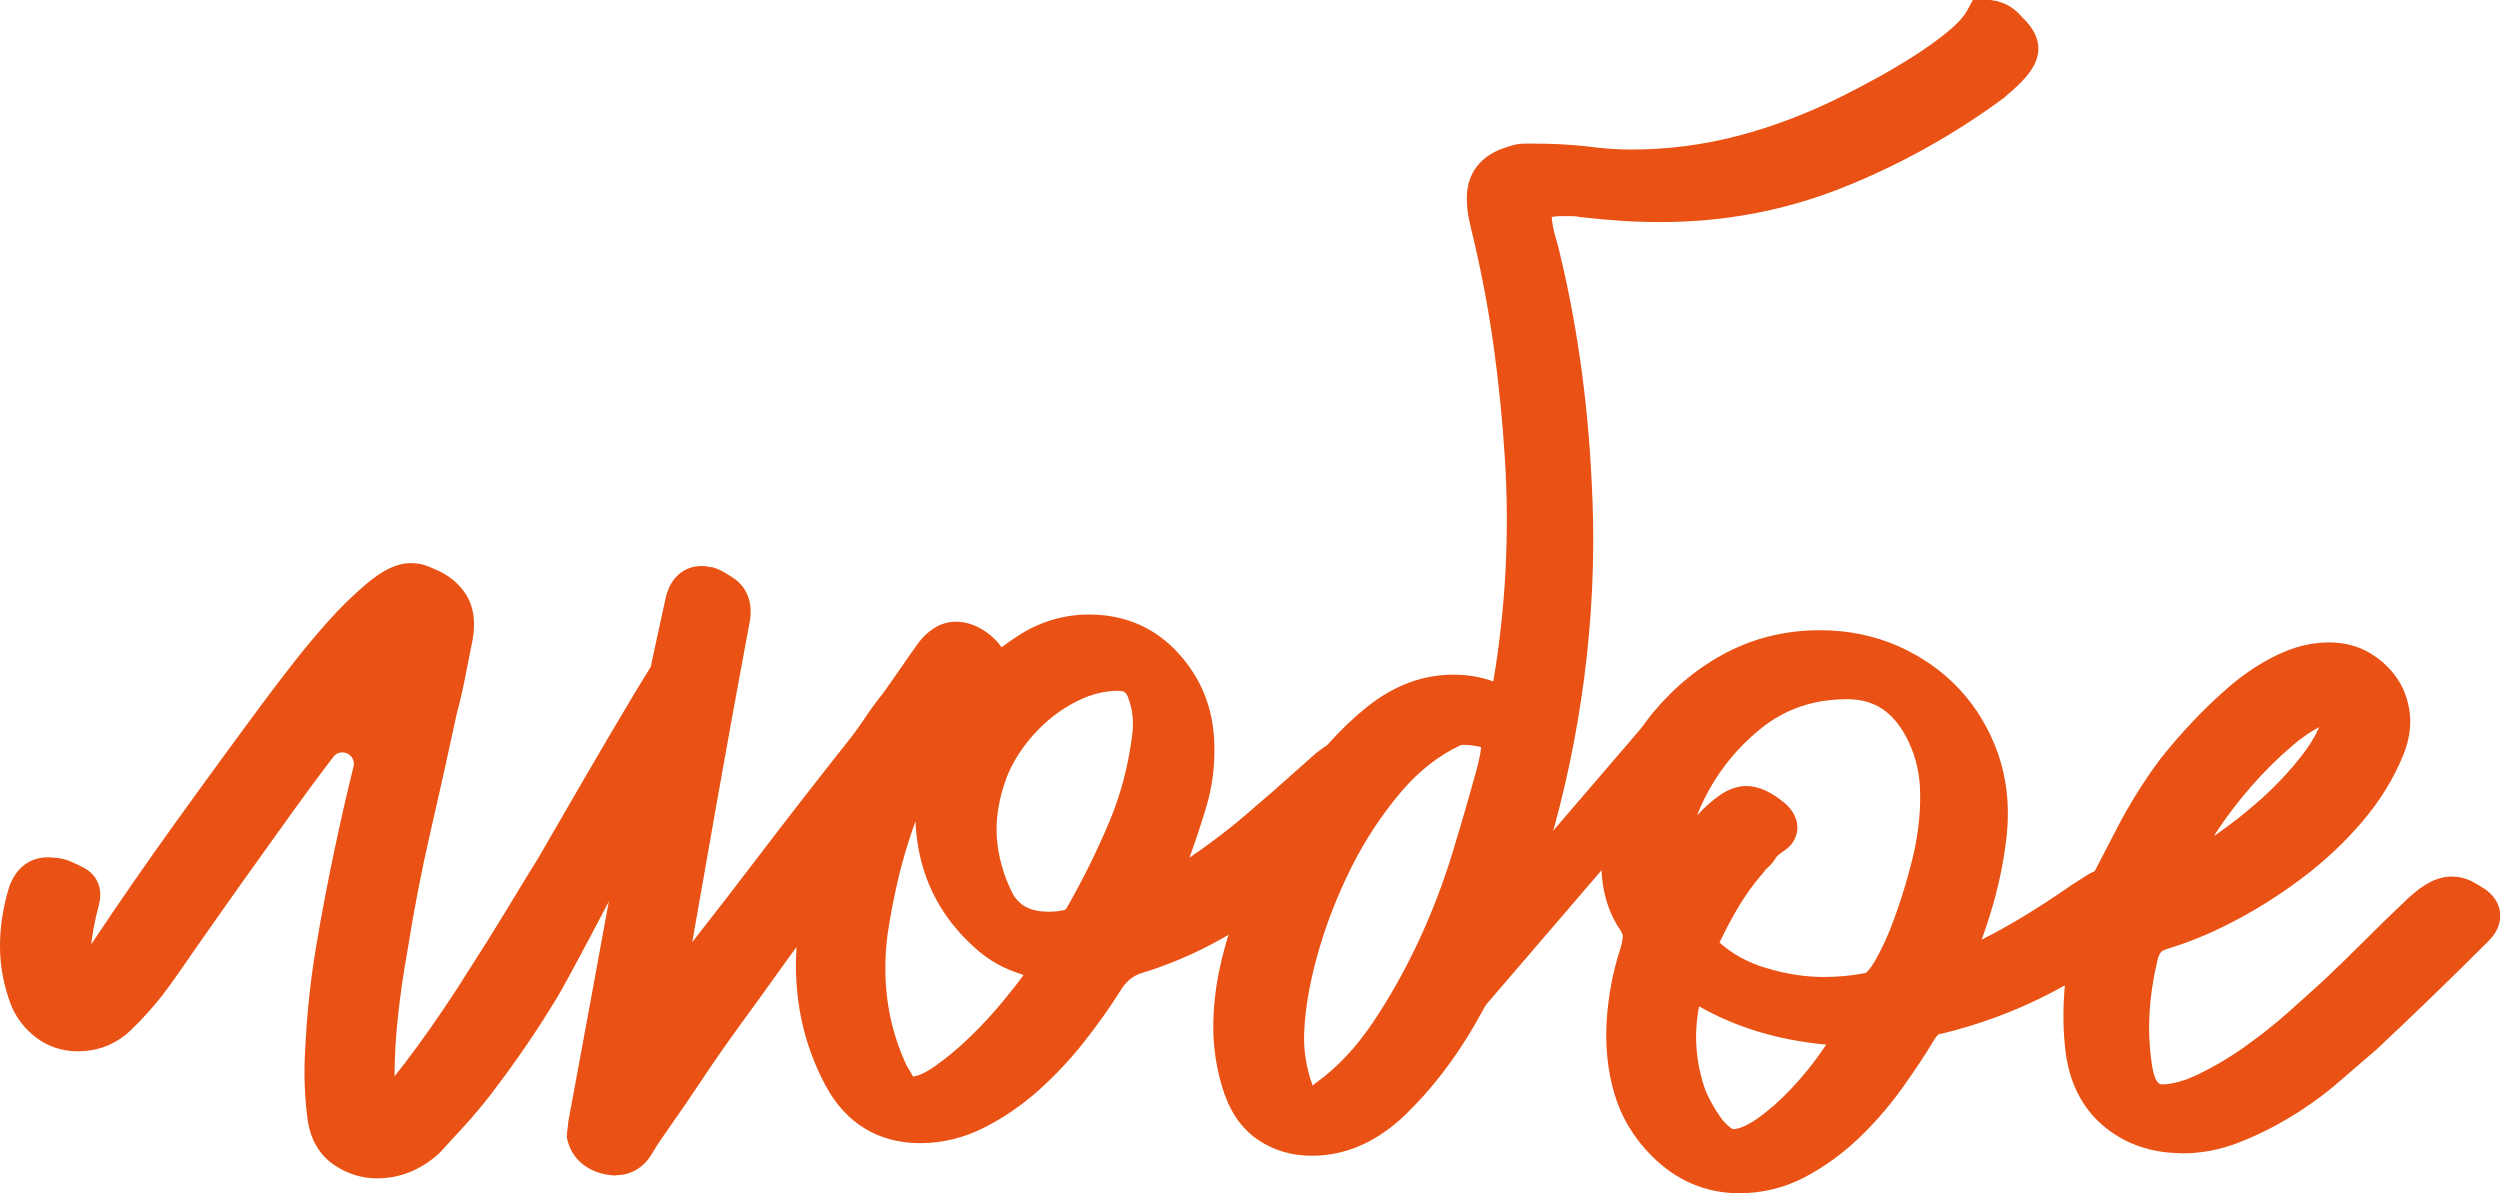 <?xml version="1.0" encoding="UTF-8"?> <svg xmlns="http://www.w3.org/2000/svg" id="_Слой_1" data-name="Слой 1" viewBox="0 0 240.23 114.66"><defs><style> .cls-1, .cls-2 { fill: #e95214; } .cls-2 { stroke: #e95214; stroke-miterlimit: 10; stroke-width: 6px; } </style></defs><path class="cls-1" d="m126.06,111.06c-1.92,0-3.63-.5-5.1-1.48-1.51-1-2.61-2.5-3.29-4.43-.76-2.2-1.12-4.5-1.08-6.86.04-2.29.39-4.65,1.04-7,.55-2.1,1.44-4.68,2.64-7.64,1.23-3.01,2.77-5.89,4.59-8.58,1.85-2.74,4-5.11,6.39-7.05,2.6-2.12,5.42-3.19,8.4-3.19,1.38,0,2.67.22,3.84.65l.02-.09c.59-3.54.98-7.1,1.16-10.6.18-3.53.17-7.12-.06-10.67-.22-3.58-.58-7.2-1.07-10.75-.49-3.54-1.15-7.06-1.96-10.48-.15-.61-.29-1.2-.41-1.76-.14-.66-.22-1.38-.22-2.13,0-2.39,1.41-4.16,3.88-4.87.58-.22,1.14-.33,1.66-.33h.91c.87,0,1.7.02,2.49.06.8.04,1.59.1,2.38.18,1.59.22,3.07.33,4.49.33,3.46,0,6.9-.44,10.22-1.31,3.36-.88,6.76-2.17,10.11-3.85.9-.45,1.96-1.01,3.19-1.68,1.22-.67,2.45-1.39,3.65-2.16,1.18-.75,2.29-1.55,3.29-2.37.86-.71,1.46-1.37,1.8-1.98l.57-1.04h1.19c1.4,0,2.61.57,3.52,1.66,1.19,1.12,1.71,2.29,1.54,3.48-.15,1.03-.82,2.06-2.11,3.25-.14.14-.36.34-.61.54-.13.1-.25.21-.35.31l-.11.11-.12.09c-4.76,3.51-9.94,6.4-15.4,8.58-5.54,2.22-11.43,3.34-17.52,3.34-1.33,0-2.62-.04-3.84-.12-1.21-.08-2.49-.2-3.82-.35h-.08s-.07-.02-.07-.02c-.26-.05-.49-.08-.7-.08h-1.08c-.45,0-.74.04-.92.08.01.37.1,1.14.55,2.59l.03.1c1.77,7.09,2.87,14.71,3.25,22.64.62,11.11-.6,22.35-3.61,33.38-.62,2.33-1.58,5.27-2.85,8.72-1.29,3.52-2.89,6.94-4.77,10.19-1.91,3.3-4.14,6.2-6.62,8.6-2.73,2.65-5.77,3.99-9.04,3.99Zm14.36-39.48c-2.14.98-4.05,2.48-5.76,4.48-1.86,2.19-3.48,4.64-4.81,7.3-1.34,2.68-2.43,5.48-3.23,8.32-.79,2.8-1.22,5.36-1.3,7.62-.06,1.65.2,3.32.8,4.97,0,.01.01.03.02.04.06-.05.27-.23.27-.23l.09-.06c2-1.45,3.82-3.38,5.39-5.72,1.64-2.44,3.13-5.08,4.41-7.83,1.29-2.76,2.39-5.63,3.27-8.52.9-2.96,1.7-5.73,2.38-8.22.13-.52.23-.99.3-1.38.04-.2.06-.38.07-.56-.58-.14-1.1-.21-1.53-.21-.15,0-.27,0-.37,0Z"></path><path class="cls-1" d="m209.64,110.81c-2.81,0-5.27-.82-7.29-2.43-2.07-1.65-3.35-3.97-3.81-6.91-.49-3.44-.29-7.29.59-11.45l.1-.49.28-.33c-.18-.99-.02-1.99.47-2.97l3.44-6.64c1.19-2.3,2.59-4.54,4.17-6.66.9-1.14,1.91-2.32,3.06-3.54,1.15-1.23,2.39-2.41,3.7-3.53,1.38-1.17,2.87-2.15,4.42-2.9,1.68-.82,3.37-1.23,5.04-1.23,1.41,0,2.69.32,3.79.95,1.04.59,1.92,1.37,2.61,2.32.74,1.01,1.19,2.19,1.35,3.53.15,1.33-.07,2.71-.66,4.1-.9,2.21-2.22,4.35-3.91,6.33-1.65,1.93-3.52,3.7-5.56,5.25-2.02,1.54-4.17,2.93-6.38,4.11-2.24,1.2-4.43,2.13-6.52,2.77-.69.19-.86.38-.88.4-.16.19-.29.52-.37.94-.79,3.38-.97,6.55-.55,9.49.08.72.33,2.28.99,2.28.99,0,2.16-.32,3.48-.95,1.48-.71,2.98-1.59,4.44-2.62,1.49-1.06,2.91-2.18,4.22-3.34,1.36-1.21,2.49-2.23,3.4-3.06,1.33-1.25,2.68-2.57,3.99-3.88s2.7-2.66,4.09-3.98c1.57-1.47,2.91-2.14,4.23-2.14.69,0,1.33.15,1.92.44.39.2.85.47,1.36.81l.12.09c.99.77,1.24,1.66,1.28,2.26.04.63-.12,1.58-1.09,2.56-3.5,3.5-7.12,7.01-10.77,10.43-1.2,1.04-2.44,2.11-3.77,3.25-1.41,1.21-2.94,2.31-4.55,3.28-1.62.97-3.27,1.79-4.92,2.43-1.78.7-3.62,1.05-5.46,1.05Zm13.23-40.95c-.84.44-1.68,1.02-2.52,1.73-1.4,1.19-2.75,2.52-4.01,3.96-1.26,1.45-2.42,2.96-3.43,4.51-.06.1-.12.19-.18.29,0,0,0,0,0,0,1.59-1.09,3.13-2.3,4.58-3.6,1.43-1.29,2.73-2.68,3.87-4.14.71-.91,1.27-1.82,1.68-2.74Z"></path><path class="cls-1" d="m36.24,113.23c-1.46,0-2.83-.42-4.08-1.25-1.38-.92-2.25-2.33-2.57-4.17-.17-1.19-.27-2.38-.31-3.59-.04-1.2-.02-2.42.06-3.62.15-3.22.51-6.51,1.05-9.73.53-3.15,1.15-6.38,1.84-9.62.53-2.51,1.11-5.04,1.73-7.54,0-.02,0-.03.01-.05.28-1.15-1.22-1.87-1.94-.93-1.31,1.71-2.58,3.43-3.81,5.14-3.15,4.37-6.36,8.88-9.51,13.39-.53.76-1.04,1.49-1.53,2.21-.51.75-1.06,1.49-1.61,2.21-.9,1.15-1.9,2.25-2.99,3.3-1.41,1.35-3.12,2.04-5.1,2.04-1.51,0-2.86-.45-4.01-1.32-1.08-.82-1.89-1.86-2.4-3.1-.71-1.87-1.07-3.76-1.07-5.68s.3-3.79.89-5.72c.65-1.82,1.99-2.82,3.7-2.82.17,0,.34,0,.52.03.61.02,1.19.15,1.75.4.36.16.7.32,1.01.48,1.39.63,2.04,2.01,1.66,3.55-.22.83-.4,1.62-.54,2.38-.09.51-.17,1.02-.23,1.53,2.6-3.91,5.29-7.8,8-11.56,2.93-4.08,5.95-8.21,8.98-12.29.47-.62,1.21-1.6,2.25-2.94,1.07-1.38,2.21-2.76,3.4-4.1,1.24-1.4,2.52-2.66,3.8-3.74,1.62-1.37,2.98-2.01,4.26-2.01.51,0,.99.07,1.42.21.31.11.64.24,1.01.42,1.27.54,2.25,1.35,2.91,2.4.73,1.17.94,2.63.62,4.35-.23,1.16-.46,2.32-.69,3.49-.23,1.2-.51,2.41-.83,3.61-.81,3.78-1.68,7.67-2.55,11.46-.86,3.74-1.6,7.57-2.2,11.39-.38,2.1-.68,4.19-.9,6.24-.21,1.92-.32,3.86-.33,5.74.31-.38.63-.79.97-1.23.83-1.09,1.7-2.28,2.58-3.54.89-1.27,1.74-2.53,2.52-3.74.8-1.26,1.5-2.36,2.11-3.32.59-.92,1-1.57,1.22-1.94.77-1.24,1.49-2.41,2.17-3.54.69-1.15,1.42-2.34,2.19-3.57,1.09-1.81,12.6-22.08,13.41-22.08.69,0,1.37.17,2.03.49.34.17.66.32.99.45l.12.05.11.06c1.55.86,2.09,2.44,1.39,4,0,.02-.01.05-.02.07v.19l-.3.48c-1.93,3.12-13.89,26.32-15.81,29.51-1.93,3.21-4.09,6.36-6.41,9.38-.8,1.04-1.62,2.02-2.45,2.93l-2.53,2.76-.08.07c-1.74,1.55-3.72,2.33-5.89,2.33Z"></path><path class="cls-1" d="m167.13,114.66c-3.2,0-6.02-1.2-8.38-3.55-1.76-1.75-2.98-3.81-3.65-6.11-.63-2.19-.87-4.57-.7-7.08.16-2.29.58-4.49,1.23-6.53.18-.54.28-1.01.31-1.41,0-.13-.07-.34-.22-.57-.98-1.41-1.59-3.15-1.78-5.09-.17-1.77-.08-3.62.25-5.5.33-1.86.9-3.71,1.68-5.48.79-1.79,1.79-3.43,2.97-4.86,2.07-2.49,4.47-4.44,7.13-5.81,2.71-1.4,5.71-2.11,8.91-2.11,2.71,0,5.24.52,7.55,1.54,2.29,1.02,4.28,2.42,5.9,4.18,1.63,1.76,2.86,3.84,3.68,6.18.81,2.36,1.1,4.93.84,7.63-.24,2.26-.67,4.46-1.26,6.58-.34,1.21-.73,2.42-1.17,3.62.87-.43,1.77-.91,2.7-1.45,1.23-.71,2.38-1.42,3.44-2.11,1.07-.7,1.87-1.24,2.39-1.61l.1-.07c.59-.37,1.05-.66,1.38-.88.67-.45,1.41-.68,2.19-.68,1.02,0,2.13.41,3.39,1.25,1.27.78,1.57,1.81,1.58,2.52.02,1.09-.59,2.05-1.81,2.87-2.83,1.99-5.87,3.82-8.98,5.42-3.17,1.63-6.58,2.89-10.14,3.76l-.13.03h-.14c-.13.03-.32.26-.46.47-.91,1.52-2,3.16-3.2,4.83-1.25,1.73-2.65,3.34-4.18,4.79-1.58,1.49-3.3,2.73-5.13,3.69-1.95,1.02-4.07,1.54-6.29,1.54Zm-3.86-17.95c-.53,2.74-.33,5.4.62,8.1.09.22.29.63.56,1.14.27.5.57.98.89,1.43.27.38.57.69.9.95.18.14.27.17.27.17.58,0,1.38-.34,2.28-.96,1.13-.79,2.25-1.77,3.34-2.93,1.11-1.18,2.1-2.4,2.95-3.64.14-.2.27-.4.4-.59-4.57-.42-8.65-1.65-12.2-3.67Zm1.96-6.14c1.24,1.11,2.7,1.91,4.42,2.43,1.93.59,3.81.88,5.58.88,1.42,0,2.78-.13,4.06-.39.09-.07.41-.34.89-1.17.66-1.15,1.27-2.47,1.79-3.91.55-1.49,1.03-3,1.43-4.47.49-1.78.64-2.57.69-2.91l.02-.12c.35-1.89.47-3.72.37-5.45-.1-1.61-.54-3.18-1.32-4.67-1.32-2.45-3.11-3.6-5.65-3.6-3.28,0-6.04.95-8.43,2.92-2.48,2.03-4.41,4.57-5.72,7.54-.1.23-.2.47-.29.7.03-.03.05-.06.08-.08.61-.65,1.26-1.24,1.93-1.73.92-.67,1.83-1.01,2.72-1.01,1.18,0,2.43.56,3.8,1.73l.07.06.06.06c.92.92,1.03,1.82.97,2.41-.05.46-.29,1.34-1.3,1.99-.34.22-.55.4-.68.54-.26.45-.58.83-.95,1.14-.07.06-.14.13-.18.2l-.07.1-.08.09c-.91,1.05-1.7,2.14-2.36,3.25-.67,1.12-1.29,2.29-1.85,3.48Z"></path><path class="cls-1" d="m59.22,112.95c-.95,0-1.86-.24-2.7-.72-1.01-.58-1.69-1.49-1.98-2.62l-.06-.24v-.25c0-.28.03-.58.09-.9.01-.06.02-.1.02-.13v-.16s.03-.21.03-.21c1.37-7.38,2.72-14.72,4.05-22.02,1.33-7.28,2.65-14.69,3.94-22.01.24-1.14.47-2.2.7-3.23.23-1.02.45-2.06.68-3.12.47-1.87,1.75-2.95,3.44-2.95.31,0,.59.04.85.11h.16l.31.1c.39.13.84.37,1.44.76,1.56.9,2.23,2.53,1.83,4.5-1.05,5.62-2.09,11.3-3.07,16.85-.81,4.56-1.62,9.16-2.43,13.82,2.14-2.73,4.25-5.45,6.29-8.14,2.81-3.69,5.7-7.41,8.58-11.04.57-.71,1.11-1.45,1.62-2.21.55-.83,1.16-1.67,1.81-2.48.54-.75,1.12-1.57,1.68-2.39.58-.85,1.18-1.71,1.8-2.56.39-.51.84-.94,1.37-1.29.67-.45,1.41-.68,2.19-.68,1.16,0,2.31.46,3.4,1.38.42.36.74.72.98,1.08.58-.44,1.19-.86,1.81-1.25,2.03-1.26,4.25-1.9,6.59-1.9,3.46,0,6.36,1.26,8.61,3.74,2.19,2.41,3.34,5.3,3.43,8.6.08,2.09-.17,4.17-.77,6.16-.48,1.6-1.02,3.23-1.61,4.86.67-.45,1.36-.94,2.05-1.45,1.25-.92,2.42-1.85,3.47-2.76,1.1-.95,1.92-1.66,2.46-2.12l4.16-3.69c1.2-.96,2.02-1.35,2.85-1.35.95,0,1.84.35,2.59,1.03.48.43.88.9,1.2,1.39.68.84.78,1.68.73,2.25-.07.95-.57,1.82-1.48,2.59-1.49,1.42-3.03,2.84-4.56,4.22-1.56,1.4-3.21,2.78-4.91,4.09-1.99,1.51-4.08,2.86-6.21,4-2.16,1.16-4.42,2.11-6.74,2.83-1.01.27-1.71.84-2.29,1.83-.98,1.56-2.12,3.15-3.41,4.8-1.32,1.68-2.78,3.24-4.35,4.65-1.61,1.44-3.36,2.65-5.22,3.6-1.99,1.02-4.08,1.53-6.22,1.53-3.99,0-7.13-1.9-9.07-5.5-2.17-4.03-3.12-8.52-2.81-13.34-.49.65-1.01,1.37-1.56,2.14-1.14,1.6-2.38,3.32-3.72,5.15-1.3,1.79-2.54,3.55-3.66,5.24-1.13,1.7-2.18,3.23-3.11,4.55-.88,1.25-1.46,2.11-1.72,2.57-1.08,1.97-2.7,2.27-3.57,2.27Zm28.74-34.01c-.09.23-.17.47-.25.71-.58,1.68-1.08,3.41-1.48,5.15-.4,1.76-.72,3.44-.94,4.97-.56,4.31-.03,8.37,1.57,12.04.13.32.25.56.37.76.18.3.35.59.5.88.38-.05,1.04-.25,2.03-.94,1.16-.81,2.33-1.78,3.46-2.88,1.16-1.12,2.24-2.29,3.21-3.48.8-.97,1.44-1.79,1.93-2.46-.32-.11-.63-.22-.94-.33-1.16-.42-2.26-1.05-3.27-1.87-2.76-2.33-4.6-5.11-5.51-8.31-.38-1.35-.61-2.77-.67-4.25Zm19.54-12.56c-1.1,0-2.19.22-3.24.65-1.11.46-2.17,1.09-3.16,1.88-1,.8-1.9,1.74-2.67,2.77-.76,1.03-1.34,2.07-1.73,3.11-.73,1.99-1.04,3.92-.91,5.71.13,1.82.64,3.62,1.51,5.36.66,1.18,1.75,1.75,3.46,1.75.53,0,1.05-.06,1.54-.17.1-.02.2-.19.25-.28,1.55-2.73,2.92-5.5,4.07-8.25,1.1-2.63,1.84-5.48,2.2-8.48.12-1.17,0-2.25-.34-3.17l-.03-.1c-.22-.7-.46-.77-.95-.77Z"></path><line class="cls-2" x1="140.17" y1="95" x2="160.29" y2="71.57"></line></svg> 